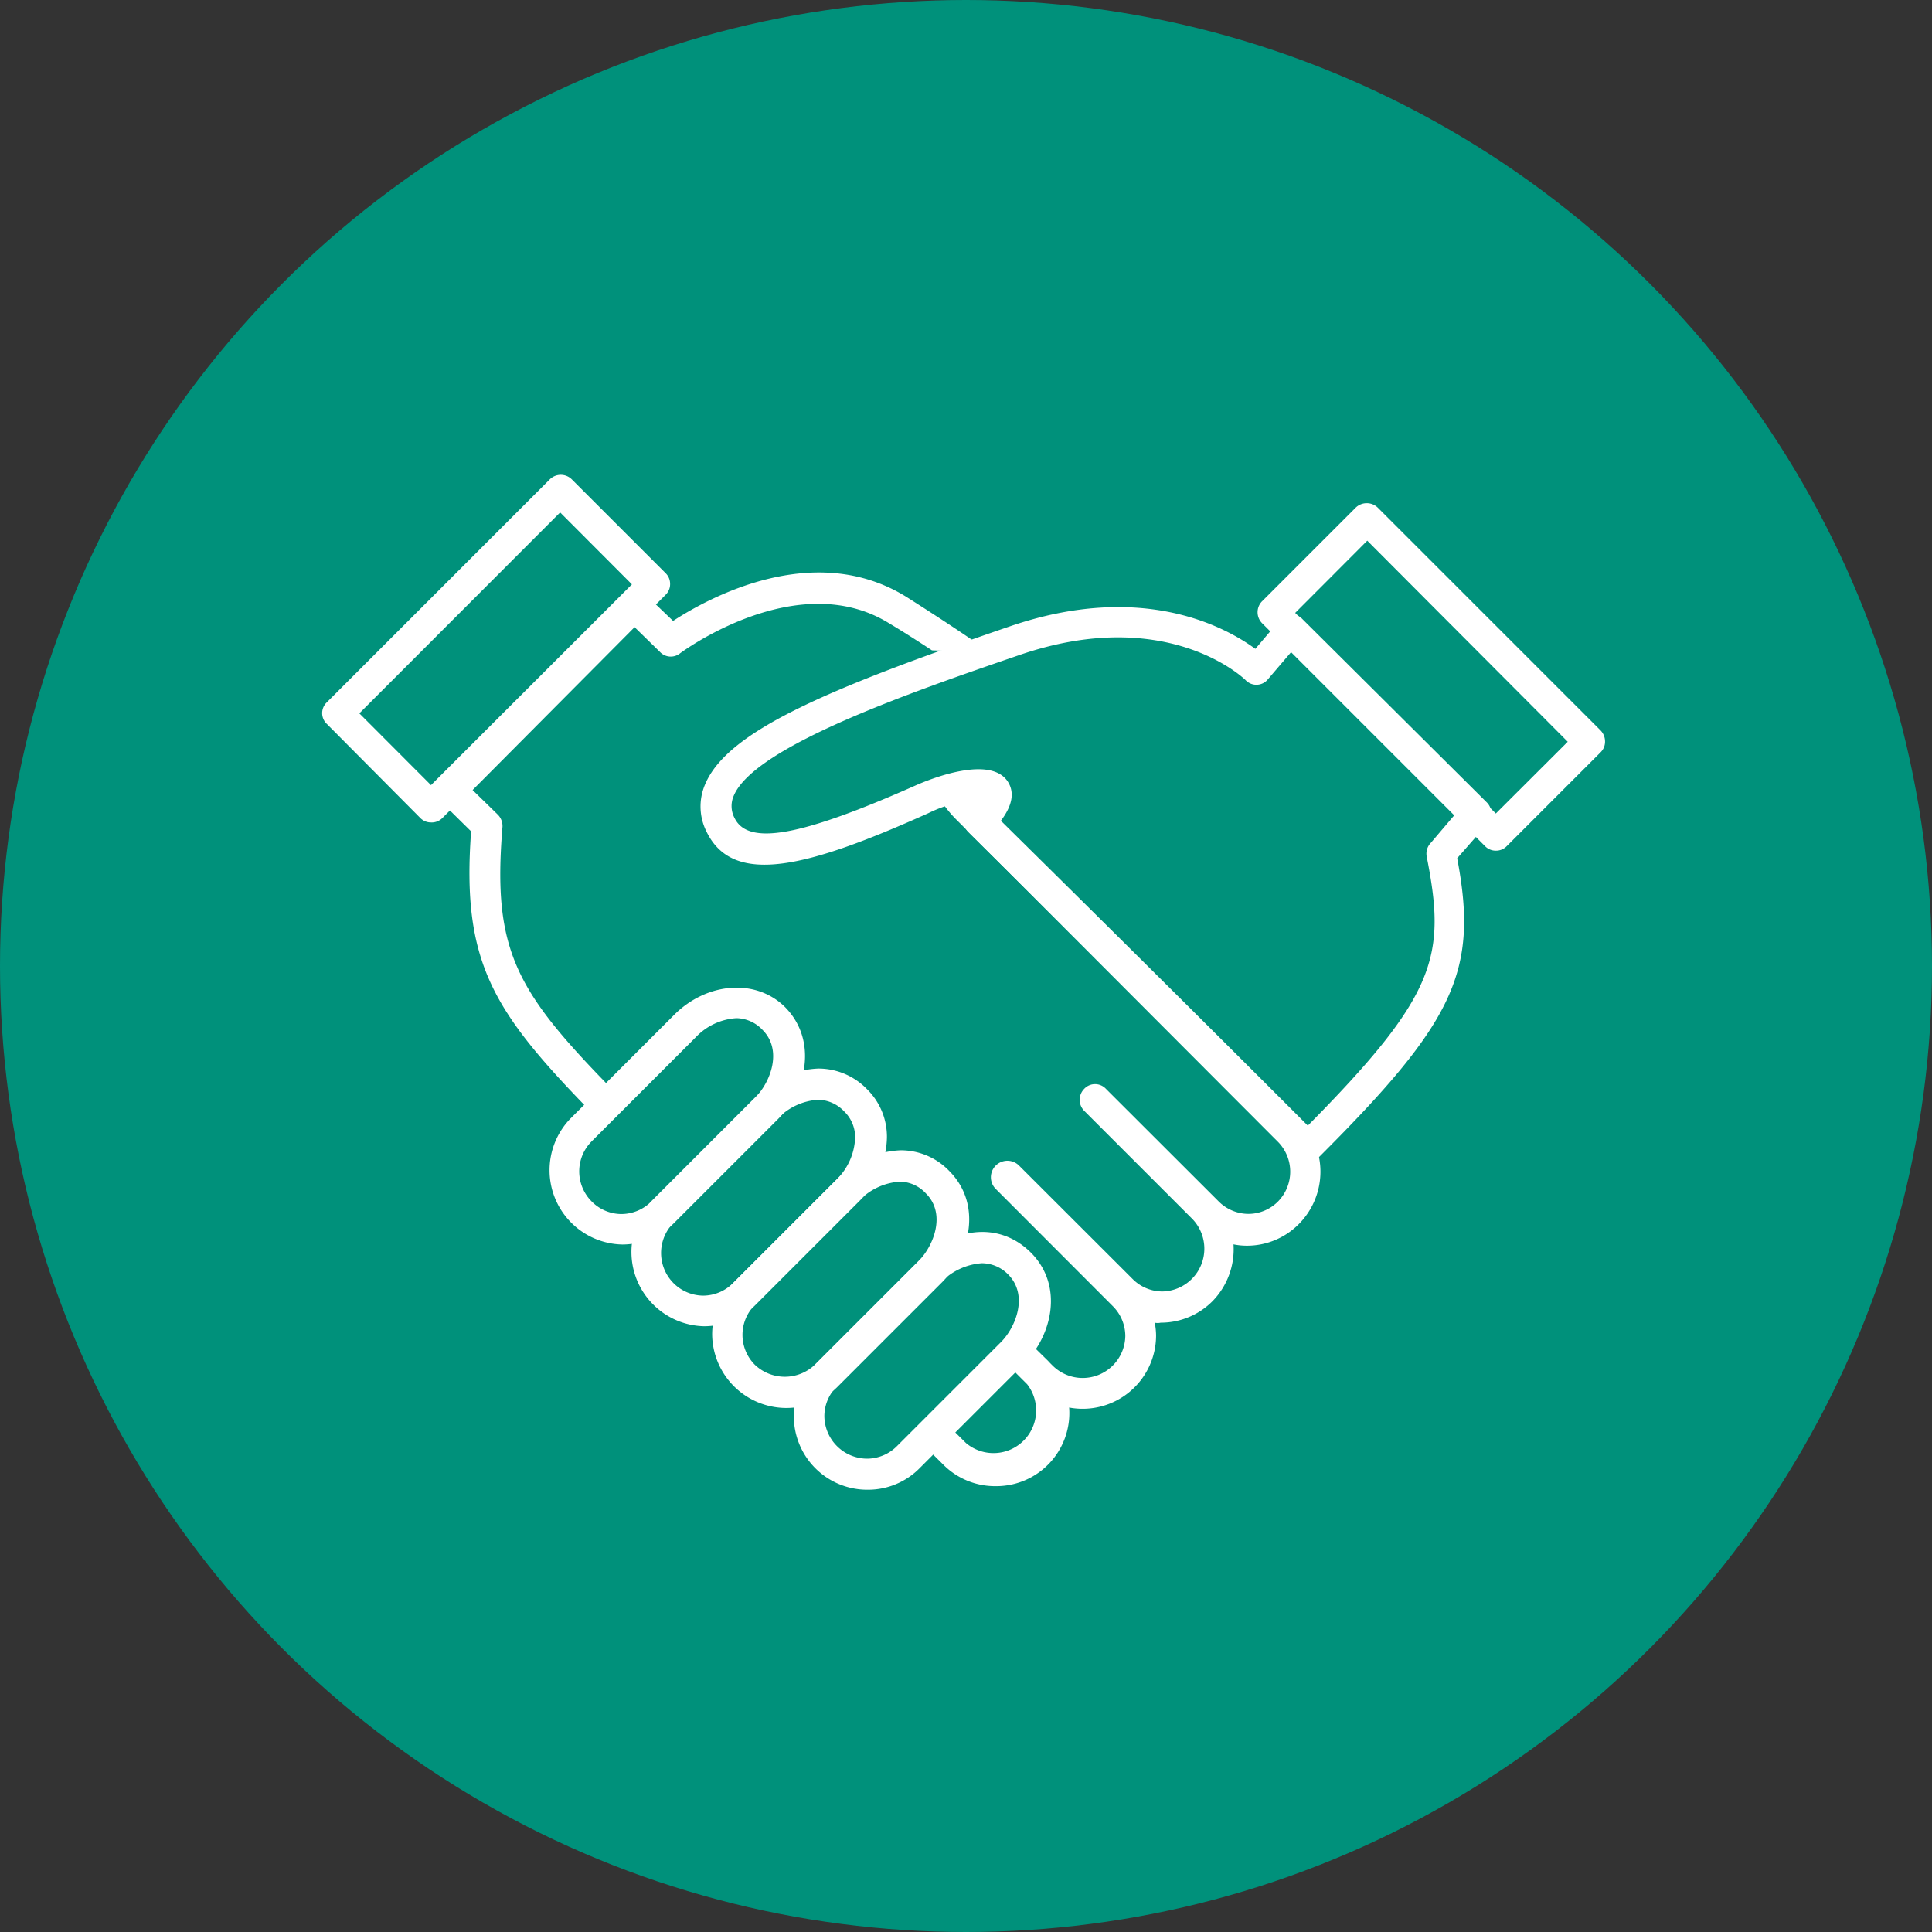 <svg xmlns="http://www.w3.org/2000/svg" viewBox="0 0 130 130"><rect x="0" y="0" width="130" height="130" fill="#333333" stroke="none"/><g id="图层_2" data-name="图层 2"><g id="图层_1-2" data-name="图层 1"><circle cx="65" cy="65" r="65" fill="#00917b"/><path d="M29,55.34h0a1,1,0,0,1-.73-.31L22,48.72a1,1,0,0,1,0-1.47l15-15a1.05,1.05,0,0,1,1.47,0l6.31,6.31a1,1,0,0,1,.31.74,1,1,0,0,1-.31.73l-15,15A1,1,0,0,1,29,55.34ZM24.18,48,29,52.83,42.52,39.32l-4.83-4.84Z" fill="#fff"/><path d="M88,78.25a1,1,0,0,1-.73-.3C75.72,66.45,65.17,56,65.17,56a1,1,0,0,1-.31-.74,1,1,0,0,1,.3-.74,5,5,0,0,0,.63-.73,9.36,9.36,0,0,0-3.33.93C54.4,58.34,49.38,59.68,47.56,56a3.76,3.76,0,0,1-.12-3.21c1.48-3.56,8.07-6.38,20.5-10.64,8.92-3.06,14.54.05,16.53,1.51l1.7-2a1,1,0,0,1,1.47,0L100.05,54a1.05,1.05,0,0,1,0,1.47l-2,2.28c1.45,7.62-.17,11-9.36,20.17A1.06,1.06,0,0,1,88,78.25Zm-20.63-23c2.47,2.44,11.15,11,20.63,20.49,8.74-8.84,9.31-11.44,8-18.1a1.05,1.05,0,0,1,.29-.94l1.64-1.93L86.91,43.84l-1.64,1.92a1,1,0,0,1-1.46,0c-.21-.21-5.39-5.05-15.2-1.69-7.11,2.44-17.85,6.13-19.24,9.48a1.72,1.72,0,0,0,.06,1.5c.92,1.87,4.45,1.23,12.18-2.2,1.15-.51,5-2,6.18-.29C68.29,53.3,68.13,54.2,67.33,55.25Z" fill="#fff"/><path d="M100.65,57.24h0a1,1,0,0,1-.73-.31l-15-15a1.05,1.05,0,0,1,0-1.47l6.31-6.31a1.07,1.07,0,0,1,1.47,0l15,15a1.07,1.07,0,0,1,.3.74,1,1,0,0,1-.3.73l-6.31,6.31A1,1,0,0,1,100.65,57.24Zm-13.5-16,13.5,13.5,4.84-4.83L92,36.38Z" fill="#fff"/><path d="M41.87,83.74h0a5,5,0,0,1-3.51-8.45l7-7c2.17-2.18,5.5-2.5,7.49-.5C55,70,54.3,73.35,52.34,75.31l-7,7A4.93,4.93,0,0,1,41.87,83.74Zm7.69-15.23a4.11,4.11,0,0,0-2.74,1.28l-7,7a2.86,2.86,0,0,0,0,4.06,2.81,2.81,0,0,0,2,.84h0a2.85,2.85,0,0,0,2-.84l7-7c1-1,1.87-3.17.49-4.55h0A2.47,2.47,0,0,0,49.56,68.51Z" fill="#fff"/><path d="M47.37,89.24a5,5,0,0,1-3.5-8.45l7-7a6.13,6.13,0,0,1,4.21-1.89h0a4.55,4.55,0,0,1,3.26,1.39h0a4.49,4.49,0,0,1,1.34,3.25,6.18,6.18,0,0,1-1.83,4.25l-7,7a4.91,4.91,0,0,1-3.49,1.45ZM55.06,74a4.13,4.13,0,0,0-2.74,1.28l-7,7a2.88,2.88,0,0,0,0,4.06,2.85,2.85,0,0,0,2,.84h0a2.85,2.85,0,0,0,2-.84l7-7a4.17,4.17,0,0,0,1.22-2.78,2.41,2.41,0,0,0-.73-1.77h0A2.47,2.47,0,0,0,55.07,74Z" fill="#fff"/><path d="M52.87,94.74a5,5,0,0,1-4.95-4.95,4.92,4.92,0,0,1,1.46-3.5l7-7a6.24,6.24,0,0,1,4.23-1.89h0a4.52,4.52,0,0,1,3.27,1.4c2.18,2.19,1.46,5.53-.5,7.49l-7,7A4.87,4.87,0,0,1,52.87,94.74Zm7.7-15.23a4.17,4.17,0,0,0-2.76,1.28l-7,7a2.85,2.85,0,0,0,0,4.06,2.93,2.93,0,0,0,4,0l7-7c1-1,1.88-3.17.49-4.55h0a2.42,2.42,0,0,0-1.79-.79Z" fill="#fff"/><path d="M58.38,100.24a4.94,4.94,0,0,1-3.5-8.45l7-7c2-2,5.19-2.79,7.49-.5h0c2.19,2.2,1.47,5.54-.49,7.5l-7,7a4.87,4.87,0,0,1-3.49,1.45ZM66.06,85a4.24,4.24,0,0,0-2.74,1.28l-7,7a2.82,2.82,0,0,0-.85,2,2.89,2.89,0,0,0,2.88,2.87h0a2.85,2.85,0,0,0,2-.84l7-7c1-1,1.87-3.17.48-4.56A2.49,2.49,0,0,0,66.06,85Z" fill="#fff"/><path d="M62.71,43.76l3.68.12a1.13,1.13,0,0,0-.32-.37C64.3,42.28,62.31,41,61,40.17c-6.24-3.88-13.39.1-15.71,1.61L43.43,40A1.05,1.05,0,0,0,42,40l-12.4,12.4a1,1,0,0,0,0,1.47l2.1,2.07c-.65,8.85,1.48,12.13,8.19,19,.43-.42.95-.91,1.51-1.43-6.67-6.79-8.28-9.49-7.59-17.86a1.08,1.08,0,0,0-.3-.82l-1.71-1.67L42.7,42.2l1.7,1.66a1,1,0,0,0,1.36.1c.08-.06,7.9-5.87,14.1-2C60.65,42.43,61.66,43.07,62.71,43.76Z" fill="#fff"/><path d="M87.44,75.36,70.13,58.05l-.48.25-3.24-4-.67-.67a6.25,6.25,0,0,1-.67-.81l-2,.65a7.76,7.76,0,0,0,1.23,1.63L86,76.84a2.86,2.86,0,0,1,0,4,2.81,2.81,0,0,1-2,.84h0a2.85,2.85,0,0,1-2-.84l-7.58-7.57a1,1,0,0,0-1.47,0,1.05,1.05,0,0,0,0,1.47l7.26,7.26a2.88,2.88,0,0,1-2,4.9h0a2.83,2.83,0,0,1-2-.84l-7.64-7.63A1,1,0,0,0,67,80l7.88,7.89a2.85,2.85,0,0,1,.84,2,2.87,2.87,0,0,1-4.89,2l-.17-.17-.14-.15L68.82,89.9l-1.27,1.68,1.57,1.57A2.87,2.87,0,0,1,65,97.1l-1.17-1.16L62.21,97.3l1.28,1.27A4.91,4.91,0,0,0,67,100a4.92,4.92,0,0,0,4.94-5.29,4.94,4.94,0,0,0,5.85-4.86A4.8,4.8,0,0,0,77.7,89a.9.9,0,0,0,.4,0,4.9,4.9,0,0,0,3.5-1.46A5,5,0,0,0,83,83.73a4.5,4.5,0,0,0,.9.09h0a4.9,4.9,0,0,0,3.5-1.46A5,5,0,0,0,87.44,75.36Z" fill="#fff"/></g></g></svg>